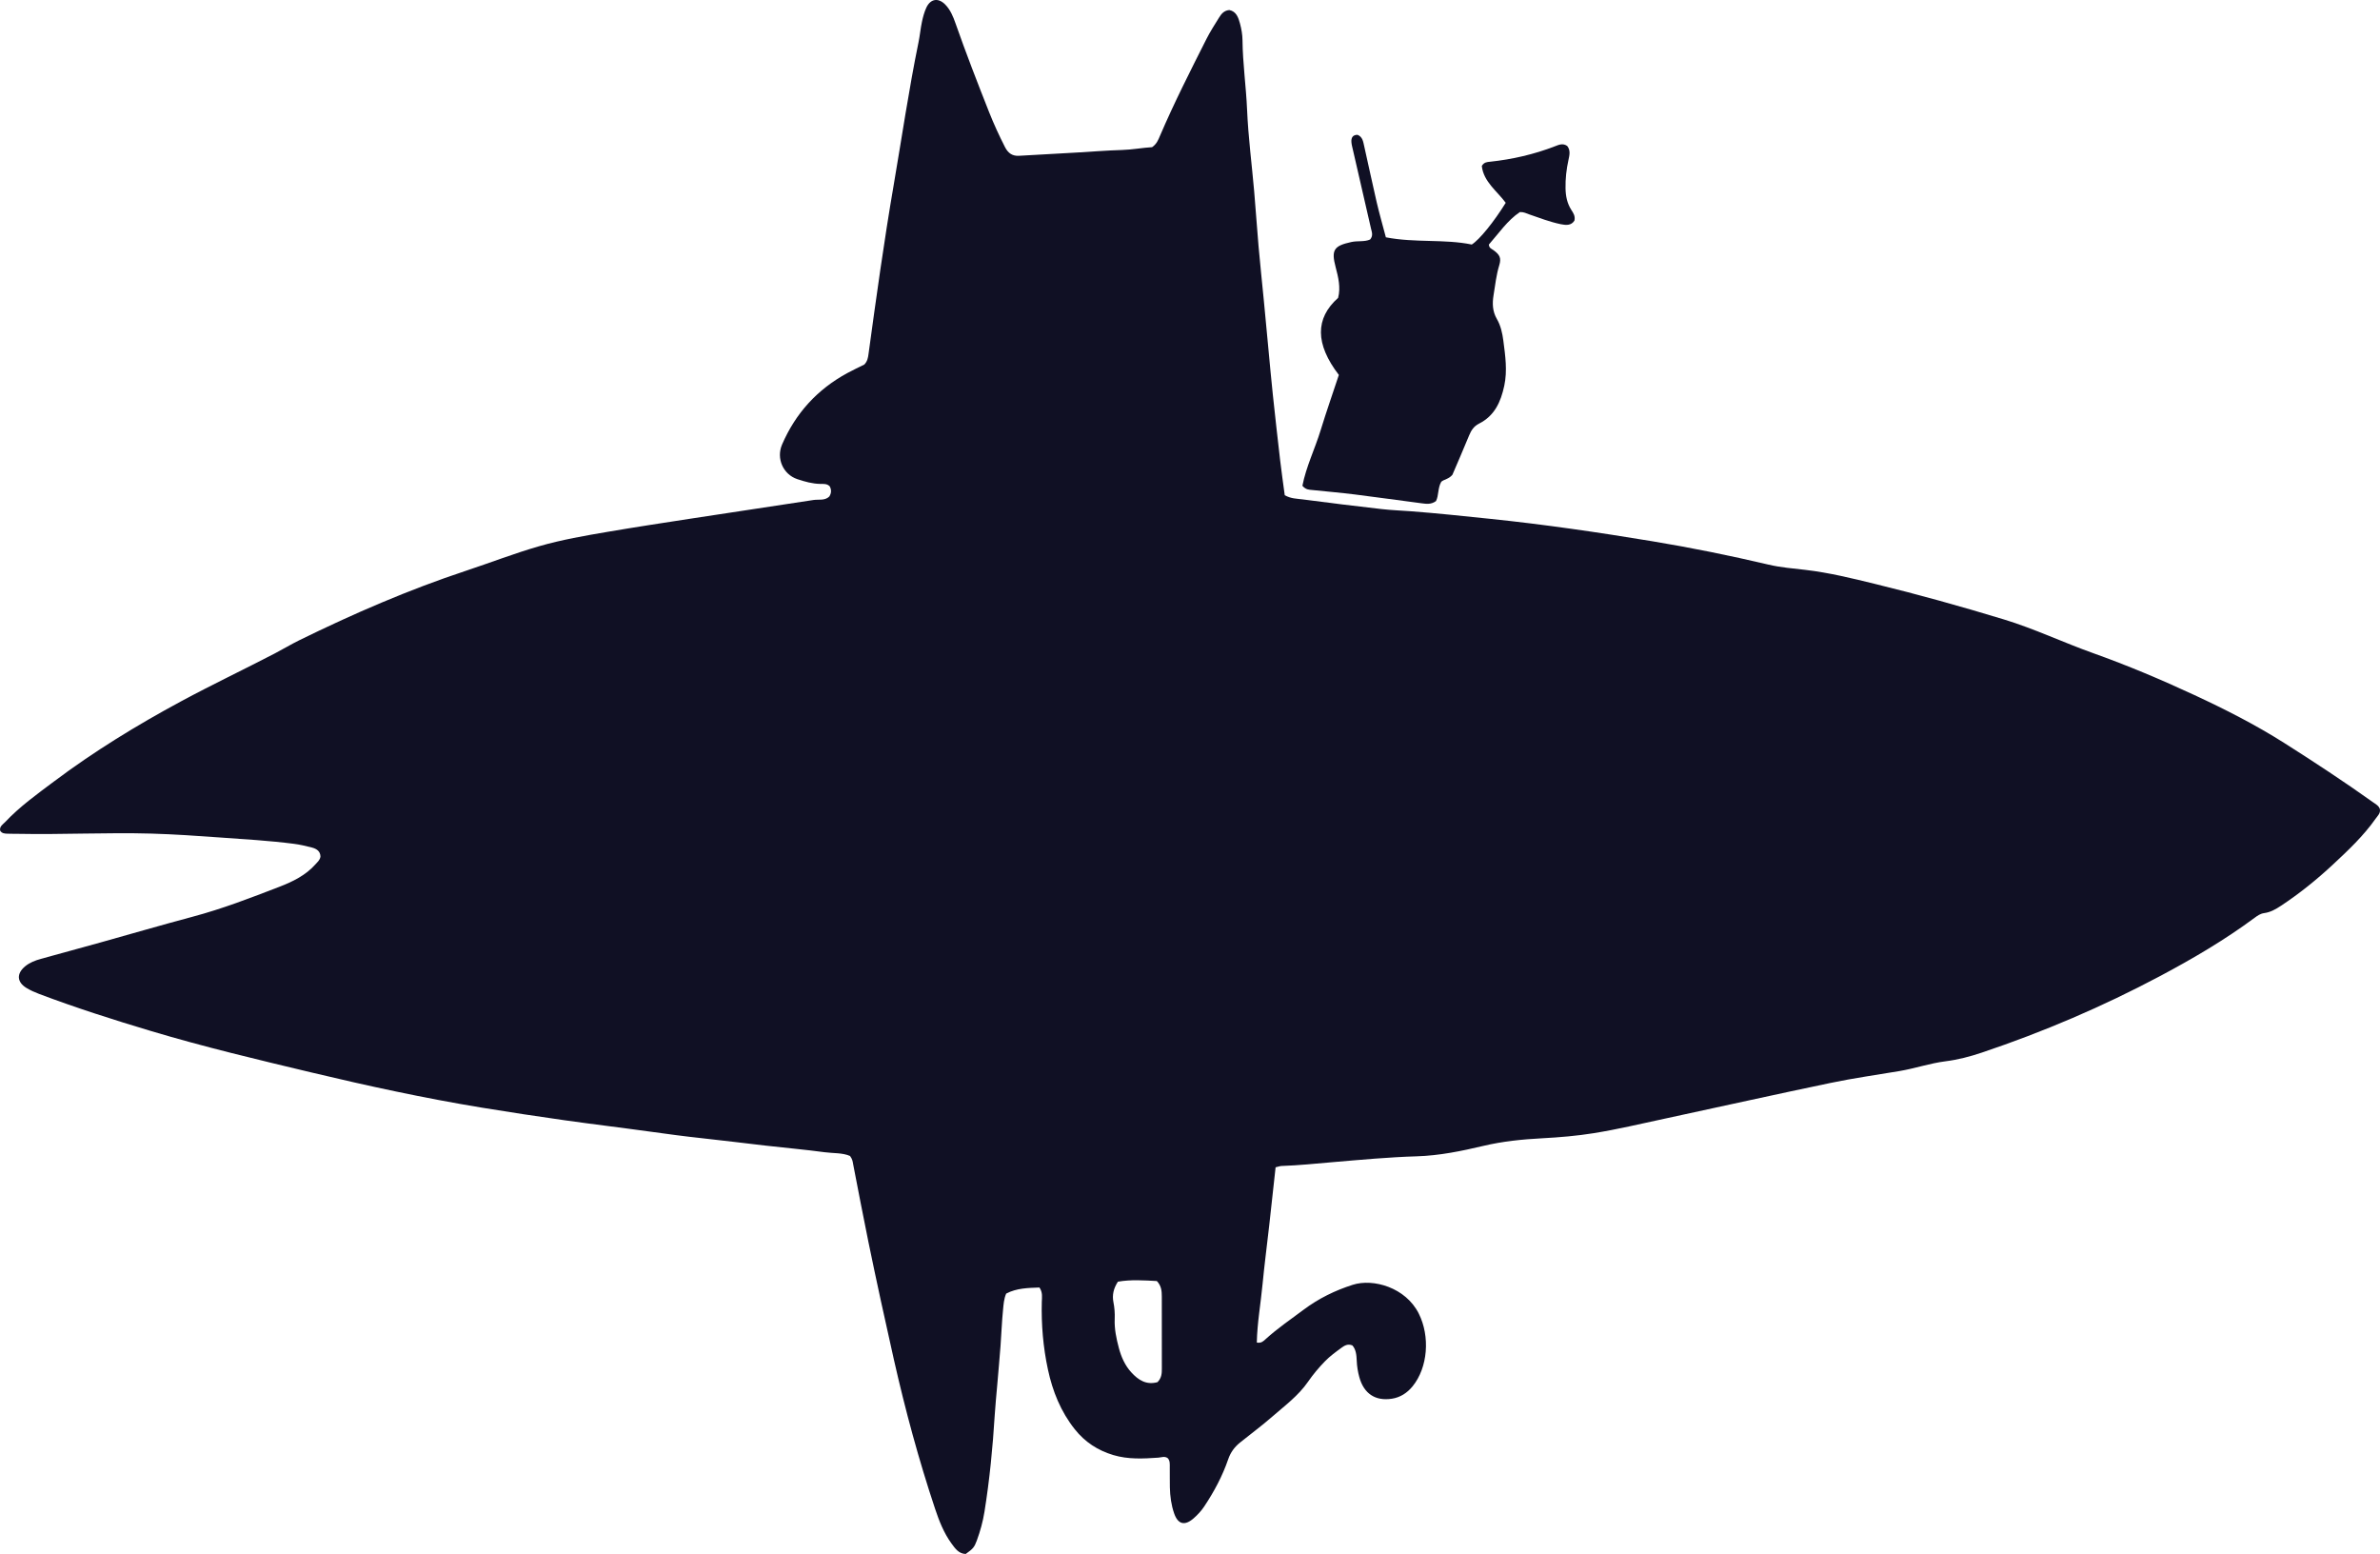 <svg width="216" height="141" viewBox="0 0 216 141" fill="none" xmlns="http://www.w3.org/2000/svg">
<g clip-path="url(#clip0_127_6258)">
<path d="M77.149 104.89C76.456 104.587 75.634 104.656 74.851 104.55C73.055 104.309 71.247 104.15 69.445 103.945C67.555 103.731 65.668 103.486 63.776 103.285C62.15 103.111 60.529 102.894 58.909 102.668C56.347 102.311 53.777 102.009 51.216 101.645C48.712 101.29 46.21 100.913 43.715 100.502C38.513 99.647 33.365 98.529 28.238 97.306C23.372 96.145 18.503 94.988 13.708 93.553C10.285 92.529 6.88 91.443 3.535 90.18C3.146 90.033 2.76 89.86 2.405 89.645C1.531 89.116 1.485 88.347 2.273 87.688C2.694 87.336 3.2 87.147 3.717 87.003C5.495 86.505 7.278 86.028 9.057 85.533C11.867 84.75 14.669 83.931 17.489 83.179C20.171 82.465 22.754 81.469 25.336 80.472C26.56 80 27.746 79.429 28.644 78.41C28.82 78.21 29.039 78.04 29.083 77.725C29.077 77.232 28.725 77.011 28.304 76.902C27.759 76.76 27.204 76.632 26.645 76.561C24.433 76.278 22.209 76.149 19.985 75.992C17.91 75.844 15.837 75.697 13.755 75.638C9.712 75.523 5.671 75.74 1.629 75.659C1.301 75.653 0.974 75.659 0.646 75.646C0.408 75.637 0.166 75.618 0.013 75.371C-0.06 74.977 0.268 74.802 0.483 74.575C1.799 73.179 3.353 72.068 4.877 70.924C8.532 68.18 12.414 65.803 16.434 63.636C19.242 62.122 22.122 60.756 24.951 59.285C25.69 58.901 26.405 58.467 27.153 58.099C32.078 55.682 37.102 53.506 42.315 51.781C44.52 51.051 46.686 50.208 48.921 49.565C50.986 48.969 53.099 48.605 55.211 48.246C57.705 47.822 60.206 47.441 62.705 47.057C66.409 46.487 70.116 45.932 73.822 45.369C74.31 45.295 74.849 45.451 75.265 45.053C75.46 44.744 75.47 44.436 75.303 44.128C75.058 43.875 74.749 43.913 74.455 43.909C73.73 43.898 73.037 43.701 72.363 43.477C71.074 43.047 70.433 41.599 70.977 40.336C72.202 37.495 74.178 35.329 76.894 33.855C77.417 33.571 77.957 33.319 78.442 33.077C78.726 32.783 78.777 32.46 78.822 32.131C79.521 27.014 80.23 21.898 81.105 16.806C81.848 12.48 82.479 8.134 83.362 3.832C83.488 3.219 83.543 2.59 83.673 1.978C83.766 1.542 83.883 1.1 84.069 0.698C84.448 -0.119 85.157 -0.226 85.784 0.41C86.257 0.89 86.504 1.504 86.722 2.125C87.672 4.83 88.71 7.503 89.765 10.169C90.193 11.251 90.681 12.309 91.21 13.348C91.486 13.888 91.869 14.171 92.481 14.136C94.231 14.035 95.981 13.94 97.731 13.84C99.097 13.762 100.46 13.649 101.826 13.609C102.78 13.58 103.71 13.402 104.564 13.353C104.989 13.052 105.124 12.676 105.275 12.324C106.559 9.33 108.033 6.428 109.5 3.524C109.836 2.859 110.244 2.231 110.637 1.597C110.842 1.266 111.083 0.955 111.566 0.911C112.207 1.033 112.39 1.597 112.537 2.137C112.669 2.623 112.759 3.137 112.764 3.64C112.785 5.762 113.092 7.862 113.182 9.98C113.287 12.449 113.612 14.91 113.826 17.376C113.971 19.04 114.077 20.707 114.224 22.371C114.368 24.005 114.543 25.636 114.701 27.269C114.838 28.694 114.969 30.12 115.105 31.545C115.24 32.971 115.368 34.397 115.519 35.821C115.73 37.808 115.952 39.795 116.183 41.781C116.307 42.843 116.462 43.902 116.598 44.932C117.151 45.254 117.703 45.245 118.221 45.313C120.608 45.628 122.999 45.921 125.391 46.192C126.276 46.293 127.169 46.325 128.058 46.391C130.46 46.572 132.851 46.831 135.246 47.078C140.161 47.586 145.045 48.3 149.917 49.105C153.473 49.691 157.003 50.409 160.511 51.234C161.619 51.495 162.74 51.579 163.862 51.71C165.995 51.96 168.08 52.472 170.16 52.98C174.095 53.941 177.995 55.027 181.871 56.207C184.644 57.051 187.254 58.298 189.974 59.267C193.089 60.378 196.137 61.665 199.136 63.058C201.946 64.362 204.711 65.767 207.333 67.43C210.052 69.154 212.741 70.923 215.364 72.791C215.604 72.963 215.881 73.099 215.985 73.397C216.068 73.788 215.793 74.014 215.609 74.276C214.502 75.85 213.107 77.163 211.714 78.46C210.254 79.819 208.696 81.074 207.027 82.178C206.551 82.492 206.067 82.776 205.487 82.852C205.152 82.896 204.883 83.082 204.615 83.281C201.902 85.292 198.998 86.993 196.025 88.574C190.833 91.334 185.443 93.634 179.871 95.507C178.793 95.869 177.702 96.155 176.576 96.297C175.153 96.475 173.794 96.949 172.384 97.185C170.301 97.535 168.207 97.828 166.141 98.26C161.098 99.311 156.071 100.432 151.035 101.515C148.91 101.971 146.791 102.475 144.647 102.82C143.097 103.069 141.522 103.2 139.946 103.284C138.165 103.378 136.389 103.557 134.644 103.97C132.647 104.442 130.649 104.857 128.574 104.92C126.052 104.996 123.533 105.231 121.016 105.445C119.447 105.577 117.881 105.745 116.305 105.797C116.162 105.802 116.019 105.86 115.769 105.918C115.576 107.666 115.387 109.431 115.189 111.196C114.989 112.975 114.754 114.75 114.584 116.532C114.416 118.295 114.099 120.048 114.064 121.82C114.48 121.895 114.674 121.681 114.863 121.51C115.947 120.524 117.159 119.703 118.326 118.828C119.671 117.822 121.162 117.092 122.77 116.578C124.627 115.985 127.571 116.817 128.761 119.186C129.8 121.254 129.597 124.081 128.197 125.795C127.707 126.394 127.084 126.797 126.321 126.915C124.815 127.147 123.781 126.45 123.369 124.966C123.232 124.476 123.153 123.978 123.132 123.465C123.111 122.964 123.069 122.452 122.738 122.079C122.329 121.909 122.028 122.089 121.771 122.275C121.243 122.66 120.705 123.049 120.252 123.515C119.693 124.09 119.17 124.712 118.714 125.372C117.833 126.648 116.6 127.55 115.46 128.546C114.519 129.368 113.509 130.111 112.535 130.898C112.039 131.298 111.679 131.786 111.467 132.408C110.942 133.941 110.179 135.359 109.281 136.706C109.013 137.107 108.687 137.455 108.328 137.769C107.529 138.468 106.913 138.323 106.565 137.331C106.297 136.567 106.192 135.764 106.173 134.954C106.159 134.357 106.173 133.759 106.165 133.161C106.161 132.867 106.206 132.557 105.982 132.312C105.702 132.101 105.41 132.242 105.119 132.263C103.752 132.358 102.389 132.43 101.044 132.029C99.632 131.608 98.464 130.845 97.544 129.687C96.272 128.086 95.531 126.249 95.106 124.263C94.671 122.238 94.498 120.192 94.55 118.123C94.56 117.716 94.648 117.284 94.337 116.825C93.322 116.863 92.272 116.871 91.316 117.377C91.105 117.874 91.081 118.36 91.034 118.827C90.922 119.924 90.887 121.029 90.804 122.129C90.714 123.318 90.605 124.506 90.504 125.694C90.428 126.586 90.336 127.477 90.28 128.369C90.099 131.319 89.815 134.259 89.346 137.177C89.204 138.062 88.965 138.929 88.656 139.773C88.428 140.395 88.315 140.524 87.645 141.002C87.011 140.985 86.683 140.502 86.352 140.049C85.659 139.097 85.231 138.001 84.864 136.902C83.379 132.451 82.157 127.926 81.122 123.346C80.319 119.791 79.542 116.23 78.808 112.66C78.326 110.32 77.885 107.972 77.427 105.627C77.387 105.422 77.382 105.209 77.149 104.893V104.89ZM105.05 125.412C105.434 125.025 105.444 124.601 105.445 124.183C105.45 122.002 105.451 119.821 105.441 117.639C105.438 117.165 105.415 116.68 104.99 116.236C103.841 116.177 102.639 116.088 101.456 116.296C101.059 116.909 100.924 117.506 101.05 118.149C101.15 118.652 101.188 119.156 101.167 119.664C101.128 120.573 101.313 121.449 101.544 122.316C101.762 123.131 102.098 123.897 102.676 124.527C103.308 125.217 104.032 125.694 105.052 125.412H105.05Z" fill="#101024"/>
<path d="M118.201 44.081C118.536 42.355 119.333 40.74 119.856 39.039C120.381 37.333 120.971 35.647 121.509 34.02C119.355 31.214 119.349 28.886 121.442 27.029C121.688 26.093 121.461 25.162 121.218 24.24C120.806 22.68 121.052 22.305 122.646 21.959C123.224 21.833 123.838 21.962 124.349 21.73C124.643 21.378 124.5 21.057 124.428 20.744C123.882 18.357 123.331 15.971 122.783 13.584C122.73 13.351 122.664 13.117 122.648 12.882C122.624 12.509 122.758 12.236 123.2 12.232C123.667 12.411 123.717 12.858 123.808 13.255C124.194 14.943 124.543 16.64 124.937 18.326C125.187 19.395 125.491 20.451 125.776 21.533C128.437 22.049 131.08 21.674 133.572 22.188C134.283 21.739 135.579 20.134 136.654 18.402C135.874 17.341 134.642 16.494 134.483 15.059C134.69 14.708 134.963 14.704 135.231 14.675C137.254 14.458 139.221 14.009 141.121 13.273C141.484 13.132 141.844 12.97 142.235 13.245C142.549 13.635 142.444 14.082 142.347 14.518C142.16 15.368 142.065 16.222 142.082 17.095C142.095 17.801 142.228 18.456 142.612 19.054C142.789 19.33 142.982 19.604 142.889 20.019C142.599 20.477 142.126 20.441 141.649 20.343C140.654 20.138 139.708 19.769 138.751 19.44C138.527 19.363 138.32 19.233 137.944 19.24C136.821 19.982 136.023 21.171 135.123 22.192C135.149 22.521 135.374 22.577 135.539 22.696C136.118 23.115 136.266 23.416 136.068 24.063C135.796 24.955 135.697 25.875 135.549 26.787C135.428 27.539 135.447 28.25 135.854 28.95C136.198 29.543 136.351 30.231 136.439 30.916C136.614 32.274 136.815 33.633 136.521 35.005C136.209 36.461 135.642 37.736 134.226 38.441C133.77 38.669 133.521 39.046 133.332 39.508C132.823 40.749 132.286 41.978 131.817 43.076C131.48 43.483 131.071 43.483 130.805 43.713C130.478 44.274 130.586 44.955 130.327 45.464C129.895 45.784 129.469 45.725 129.062 45.673C127.027 45.412 124.996 45.119 122.961 44.866C121.664 44.705 120.36 44.594 119.06 44.459C118.797 44.431 118.519 44.444 118.205 44.082L118.201 44.081Z" fill="#101024"/>
</g>
<defs>
<clipPath id="clip0_127_6258">
<rect width="216" height="141" fill="white"/>
</clipPath>
</defs>
</svg>
